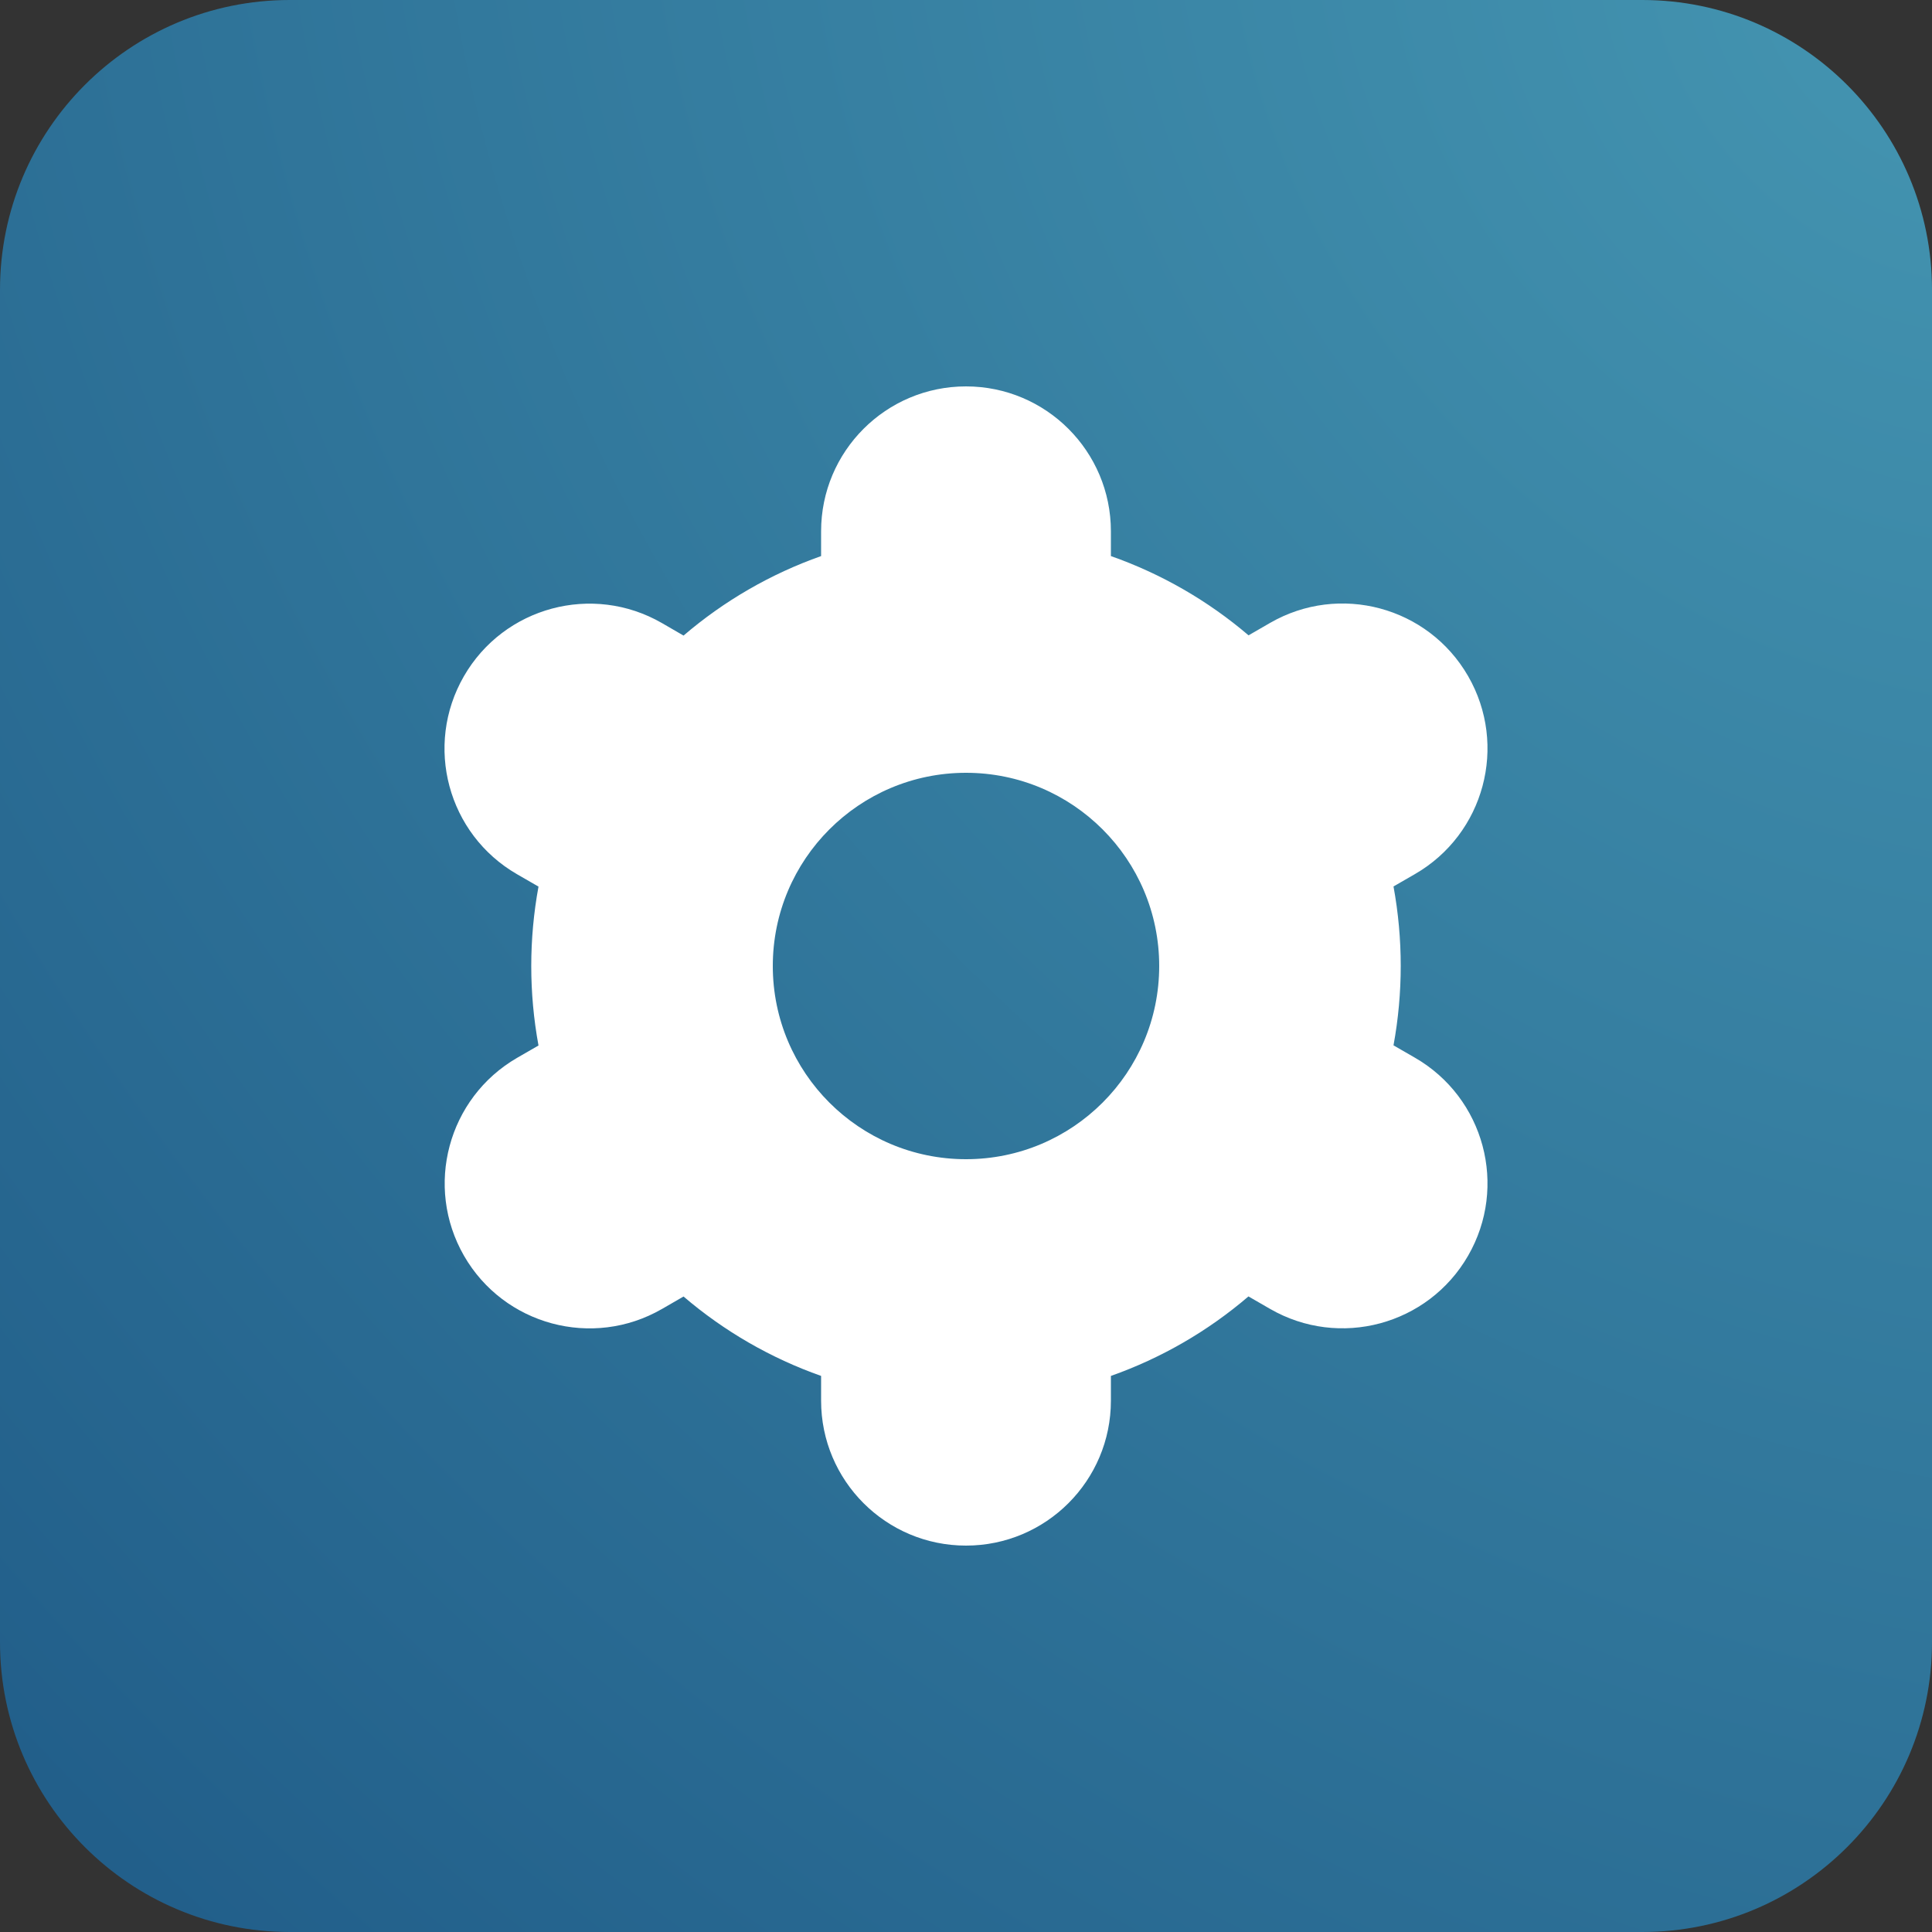 <?xml version="1.0" encoding="UTF-8"?>
<svg xmlns="http://www.w3.org/2000/svg" width="80" height="80" viewBox="0 0 80 80" fill="none">
  <rect x="0" y="0" width="80" height="80" fill="#333333" stroke="none"/>
  <path d="M0 12C0 5.373 5.373 0 12 0H68C74.627 0 80 5.373 80 12V68C80 74.627 74.627 80 68 80H12C5.373 80 0 74.627 0 68V12Z" fill="url(#paint0_radial_3643_3448)"></path>
  <path d="M19.214 52C20.868 54.871 24.537 55.858 27.408 54.203C27.41 54.202 27.412 54.201 27.414 54.2L28.304 53.686C29.984 55.123 31.915 56.238 34 56.974V58C34 61.314 36.686 64 40 64C43.313 64 46 61.314 46 58V56.974C48.085 56.237 50.016 55.121 51.696 53.682L52.59 54.198C55.461 55.855 59.133 54.87 60.79 51.998C62.447 49.126 61.462 45.455 58.59 43.798L57.702 43.286C58.101 41.111 58.101 38.881 57.702 36.706L58.59 36.194C61.461 34.537 62.447 30.866 60.79 27.994C59.133 25.122 55.462 24.137 52.59 25.794L51.7 26.308C50.018 24.872 48.086 23.76 46 23.026V22C46 18.686 43.313 16 40 16C36.686 16 34 18.686 34 22V23.026C31.914 23.763 29.983 24.879 28.304 26.318L27.41 25.8C24.538 24.143 20.866 25.128 19.21 28C17.553 30.872 18.538 34.543 21.41 36.2L22.298 36.712C21.898 38.887 21.898 41.117 22.298 43.292L21.41 43.804C18.546 45.465 17.564 49.129 19.214 52ZM40 32C44.418 32 48 35.582 48 40C48 44.418 44.418 48 40 48C35.581 48 32 44.418 32 40C32 35.582 35.581 32 40 32Z" fill="white"></path>
  <defs>
    <radialGradient id="paint0_radial_3643_3448" cx="0" cy="0" r="1" gradientUnits="userSpaceOnUse" gradientTransform="translate(80 3.80422e-06) rotate(135) scale(113.137 139.447)">
      <stop stop-color="#4495B1"></stop>
      <stop offset="1" stop-color="#205C88"></stop>
    </radialGradient>
  </defs>
</svg>

